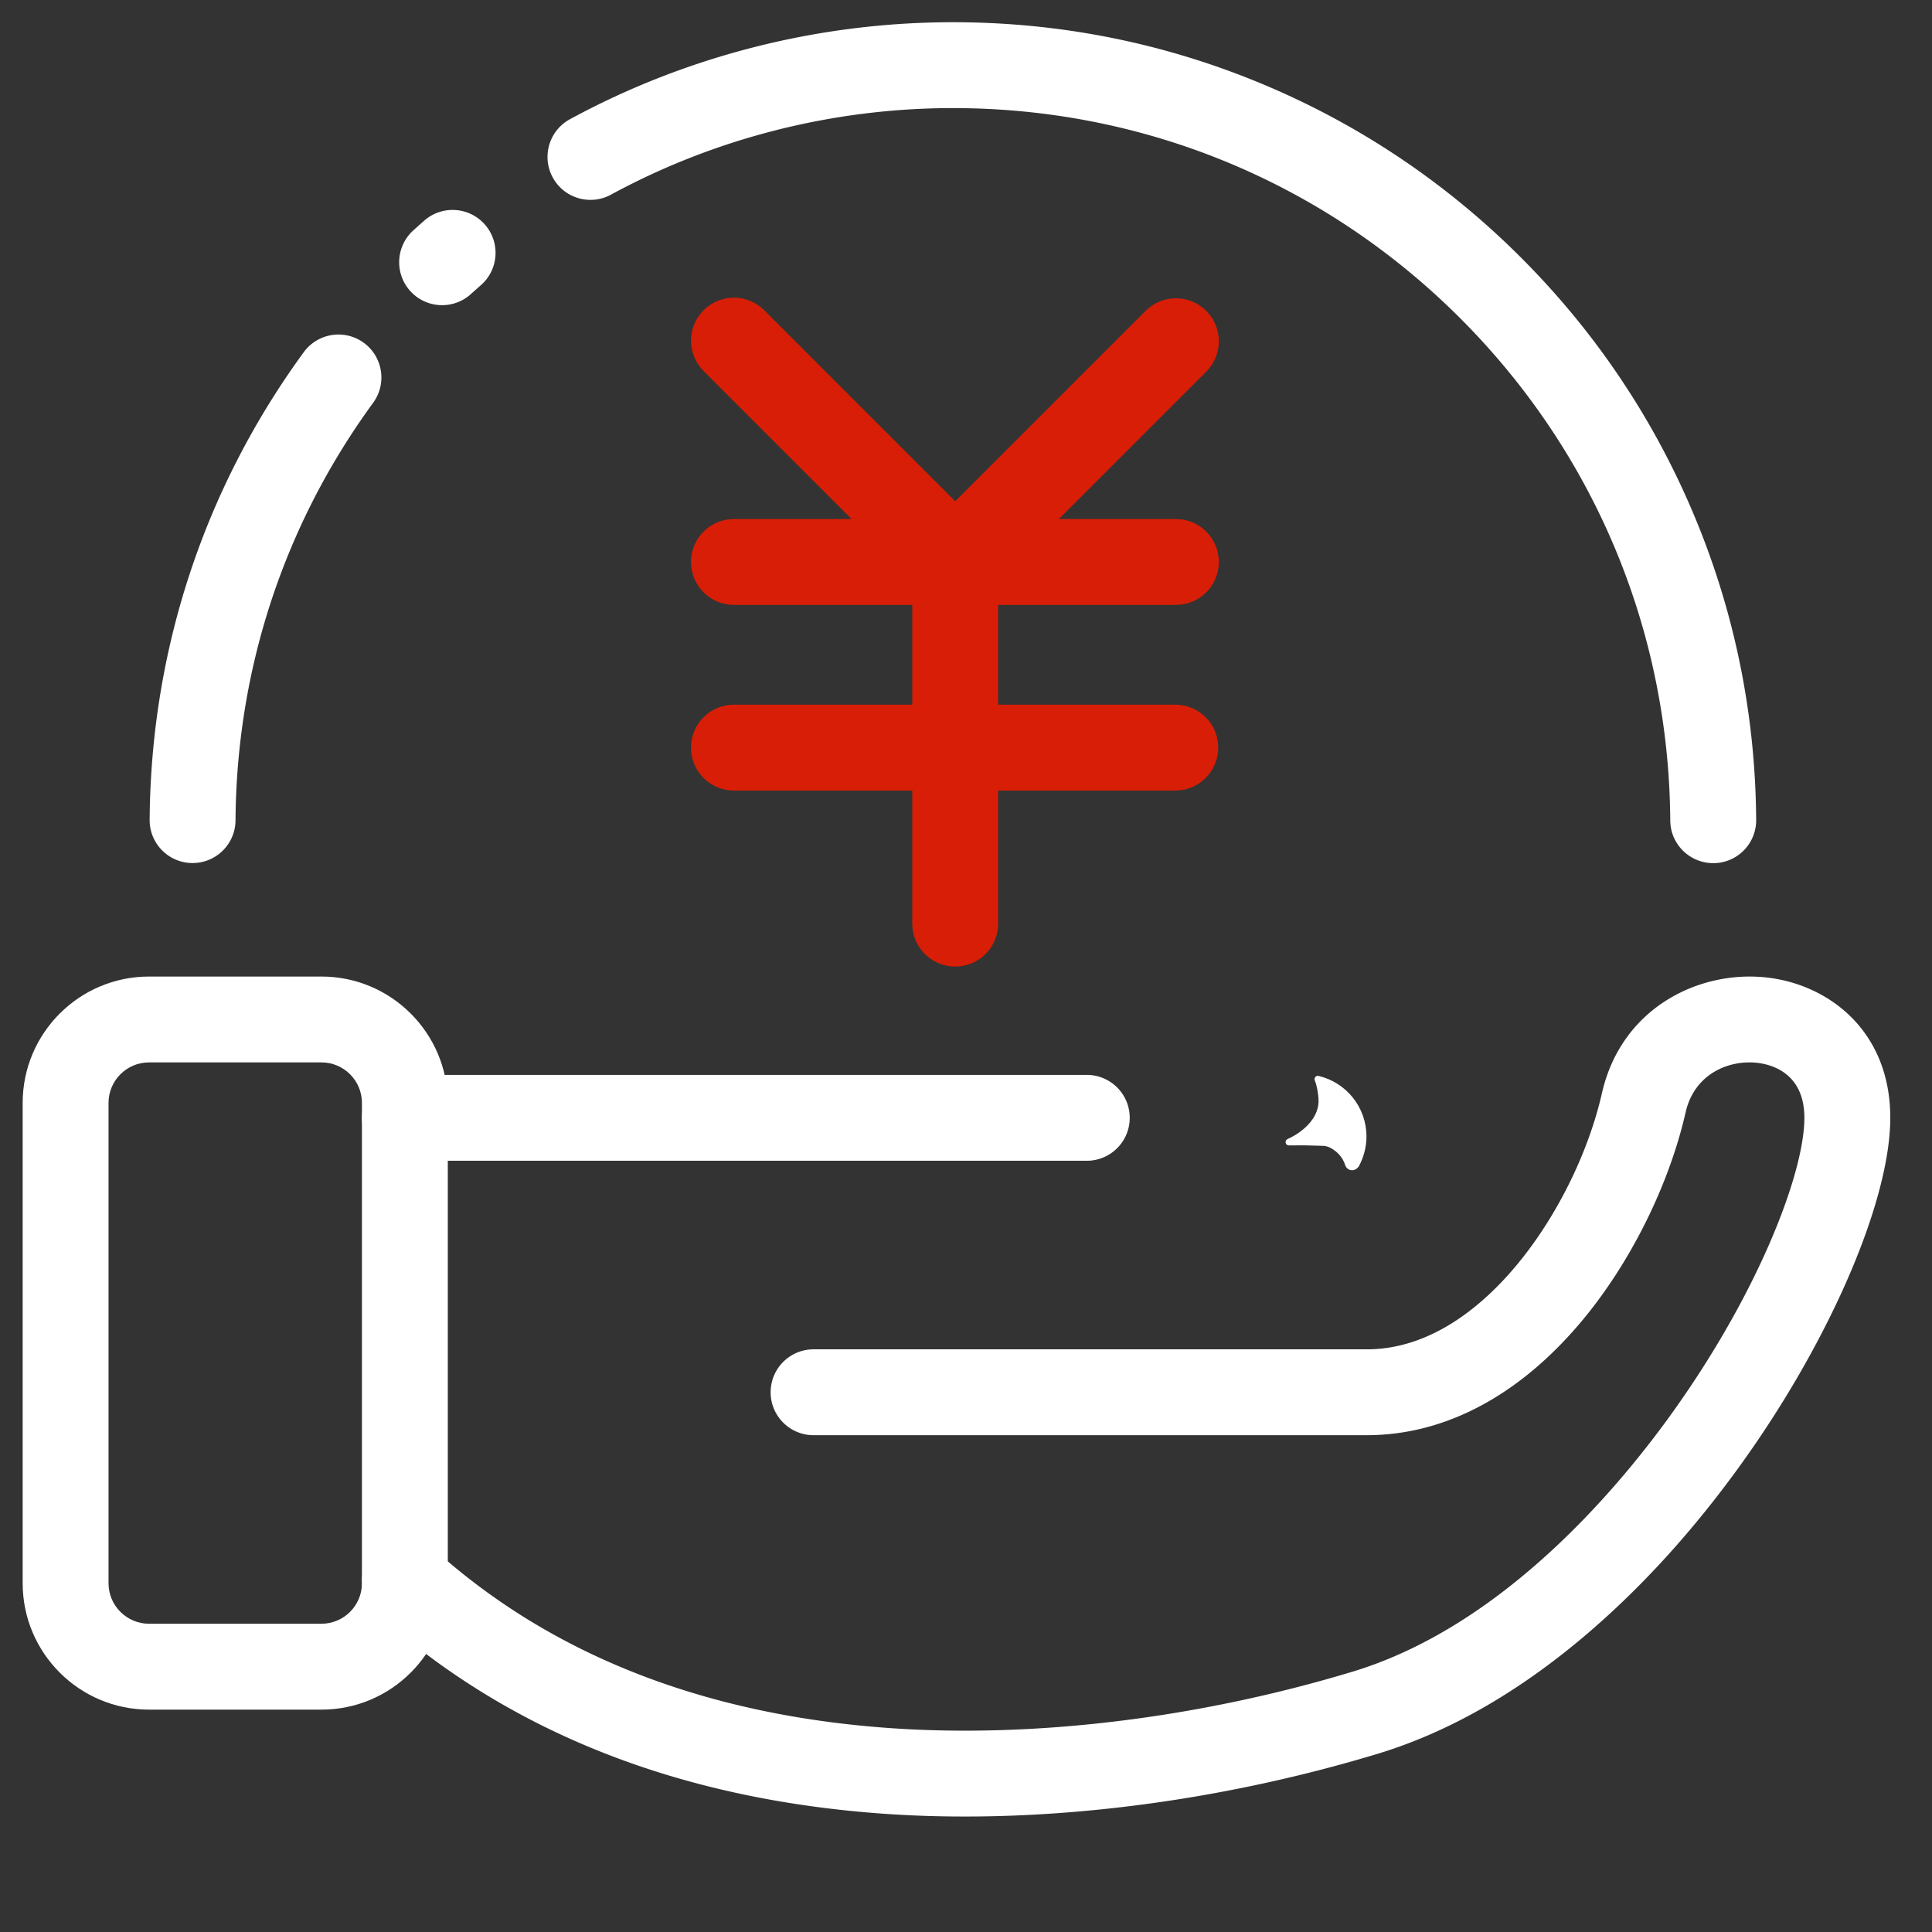 <?xml version="1.0" standalone="no"?><!DOCTYPE svg PUBLIC "-//W3C//DTD SVG 1.1//EN" "http://www.w3.org/Graphics/SVG/1.1/DTD/svg11.dtd"><svg t="1671355066342" class="icon" viewBox="0 0 1024 1024" version="1.1" xmlns="http://www.w3.org/2000/svg" p-id="2101" width="192" height="192" xmlns:xlink="http://www.w3.org/1999/xlink"><rect x="0" y="0" width="1024" height="1024" fill="#333333" stroke="none"/><path d="M698.895 570.267c-1.373-0.324-2.559 1.017-2.038 2.329 1.22 3.073 1.715 6.581 1.975 9.687 0.747 9.831-7.839 17.547-16.302 21.405-0.033 0.014-0.067 0.03-0.1 0.045-1.735 0.769-1.182 3.359 0.717 3.343 7.239-0.062 10.072-0.046 17.362 0.222 1.493 0 2.986 0.249 4.231 0.871 4.031 2.043 6.956 5.264 8.216 9.285 1.088 3.47 5.672 3.914 7.582 0.129 2.316-4.586 3.72-9.733 3.72-15.225-0.001-15.592-10.821-28.653-25.362-32.09z" fill="#ffffff" p-id="2102"></path><path d="M170.384 906.138h-91.409c-36.921 0-66.958-30.037-66.958-66.958v-254.635c0-36.921 30.037-66.958 66.958-66.958h91.409c36.921 0 66.958 30.037 66.958 66.958v254.623c0.011 36.932-30.037 66.97-66.958 66.97z m-91.409-343.04c-11.822 0-21.447 9.626-21.447 21.447v254.623c0 11.822 9.626 21.447 21.447 21.447h91.409c11.822 0 21.447-9.626 21.447-21.447V584.545c0-11.822-9.626-21.447-21.447-21.447h-91.409z" fill="#ffffff" p-id="2103"></path><path d="M576.014 615.231H214.598c-12.572 0-22.756-10.183-22.756-22.756s10.183-22.756 22.756-22.756H576.025c12.572 0 22.756 10.183 22.756 22.756s-10.194 22.756-22.767 22.756zM511.365 962.799c-14.814 0-29.366-0.501-43.6-1.525-108.453-7.76-198.758-43.6-268.425-106.519-9.33-8.42-10.058-22.812-1.638-32.142s22.812-10.058 32.142-1.638c61.952 55.956 143.087 87.882 241.175 94.902 76.709 5.484 164.045-5.12 245.897-29.867 79.428-24.018 140.698-96.905 170.143-138.229 45.5-63.829 69.302-126.441 69.302-155.307 0-23.78-17.488-28.308-25.008-29.15-15.007-1.684-33.291 5.803-37.934 26.214-8.795 38.684-29.423 80.1-55.171 110.797-33.109 39.47-72.476 60.336-113.823 60.348H431.209c-12.572 0-22.756-10.183-22.756-22.756s10.183-22.756 22.756-22.756h293.217c34.702 0 62.089-23.973 78.962-44.078 21.322-25.418 38.389-59.676 45.659-91.648 10.354-45.557 51.803-65.354 87.393-61.349 32.575 3.652 65.445 28.069 65.445 74.377 0 43.452-31.243 116.486-77.756 181.726-25.907 36.341-54.488 67.8-84.946 93.48-35.453 29.901-72.158 50.722-109.09 61.895-71.964 21.766-148.105 33.223-218.726 33.223zM102.072 457.432h-0.159c-12.572-0.091-22.687-10.342-22.596-22.915 0.614-89.805 28.865-175.514 81.692-247.865 7.407-10.149 21.652-12.368 31.801-4.961 10.149 7.407 12.368 21.652 4.961 31.801-47.172 64.592-72.385 141.13-72.943 221.332-0.091 12.527-10.263 22.608-22.756 22.608zM234.327 161.746c-6.19 0-12.368-2.514-16.85-7.464-8.442-9.307-7.748-23.7 1.559-32.142a429.625 429.625 0 0 1 5.882-5.245c9.466-8.272 23.836-7.305 32.108 2.15 8.272 9.466 7.305 23.836-2.15 32.108-1.764 1.547-3.516 3.106-5.257 4.676-4.358 3.971-9.83 5.916-15.292 5.916zM908.028 457.478c-12.493 0-22.665-10.092-22.756-22.596-0.683-101.012-40.539-195.868-112.219-267.093-71.714-71.259-166.901-110.501-268.004-110.501-63.306 0-125.986 15.872-181.237 45.887-11.048 5.996-24.86 1.911-30.857-9.136-5.996-11.048-1.911-24.86 9.136-30.857 61.906-33.633 132.085-51.405 202.968-51.405 57.23 0 112.765 11.173 165.092 33.2 50.517 21.276 95.937 51.735 134.997 90.533 39.037 38.798 69.791 84.002 91.386 134.372 22.357 52.133 33.883 107.543 34.27 164.705 0.08 12.561-10.035 22.824-22.596 22.903-0.08-0.011-0.137-0.011-0.182-0.011z" fill="#ffffff" p-id="2104"></path><path d="M623.254 320.603c12.572 0 22.756-10.183 22.756-22.756s-10.183-22.756-22.756-22.756h-62.032l78.12-78.131c8.886-8.886 8.886-23.29 0-32.188s-23.29-8.886-32.176 0l-100.887 100.887-101.205-101.205c-8.886-8.886-23.29-8.886-32.176 0-8.886 8.886-8.886 23.29 0 32.188l78.45 78.45h-62.362c-12.572 0-22.756 10.183-22.756 22.756s10.183 22.756 22.756 22.756h94.538v52.895h-94.538c-12.572 0-22.756 10.183-22.756 22.756s10.183 22.756 22.756 22.756h94.538v70.531c0 12.572 10.183 22.756 22.756 22.756s22.756-10.183 22.756-22.756v-70.531h93.889c12.572 0 22.756-10.183 22.756-22.756s-10.183-22.756-22.756-22.756H529.035v-52.895h94.219z" fill="#d81e06" p-id="2105"></path></svg>

